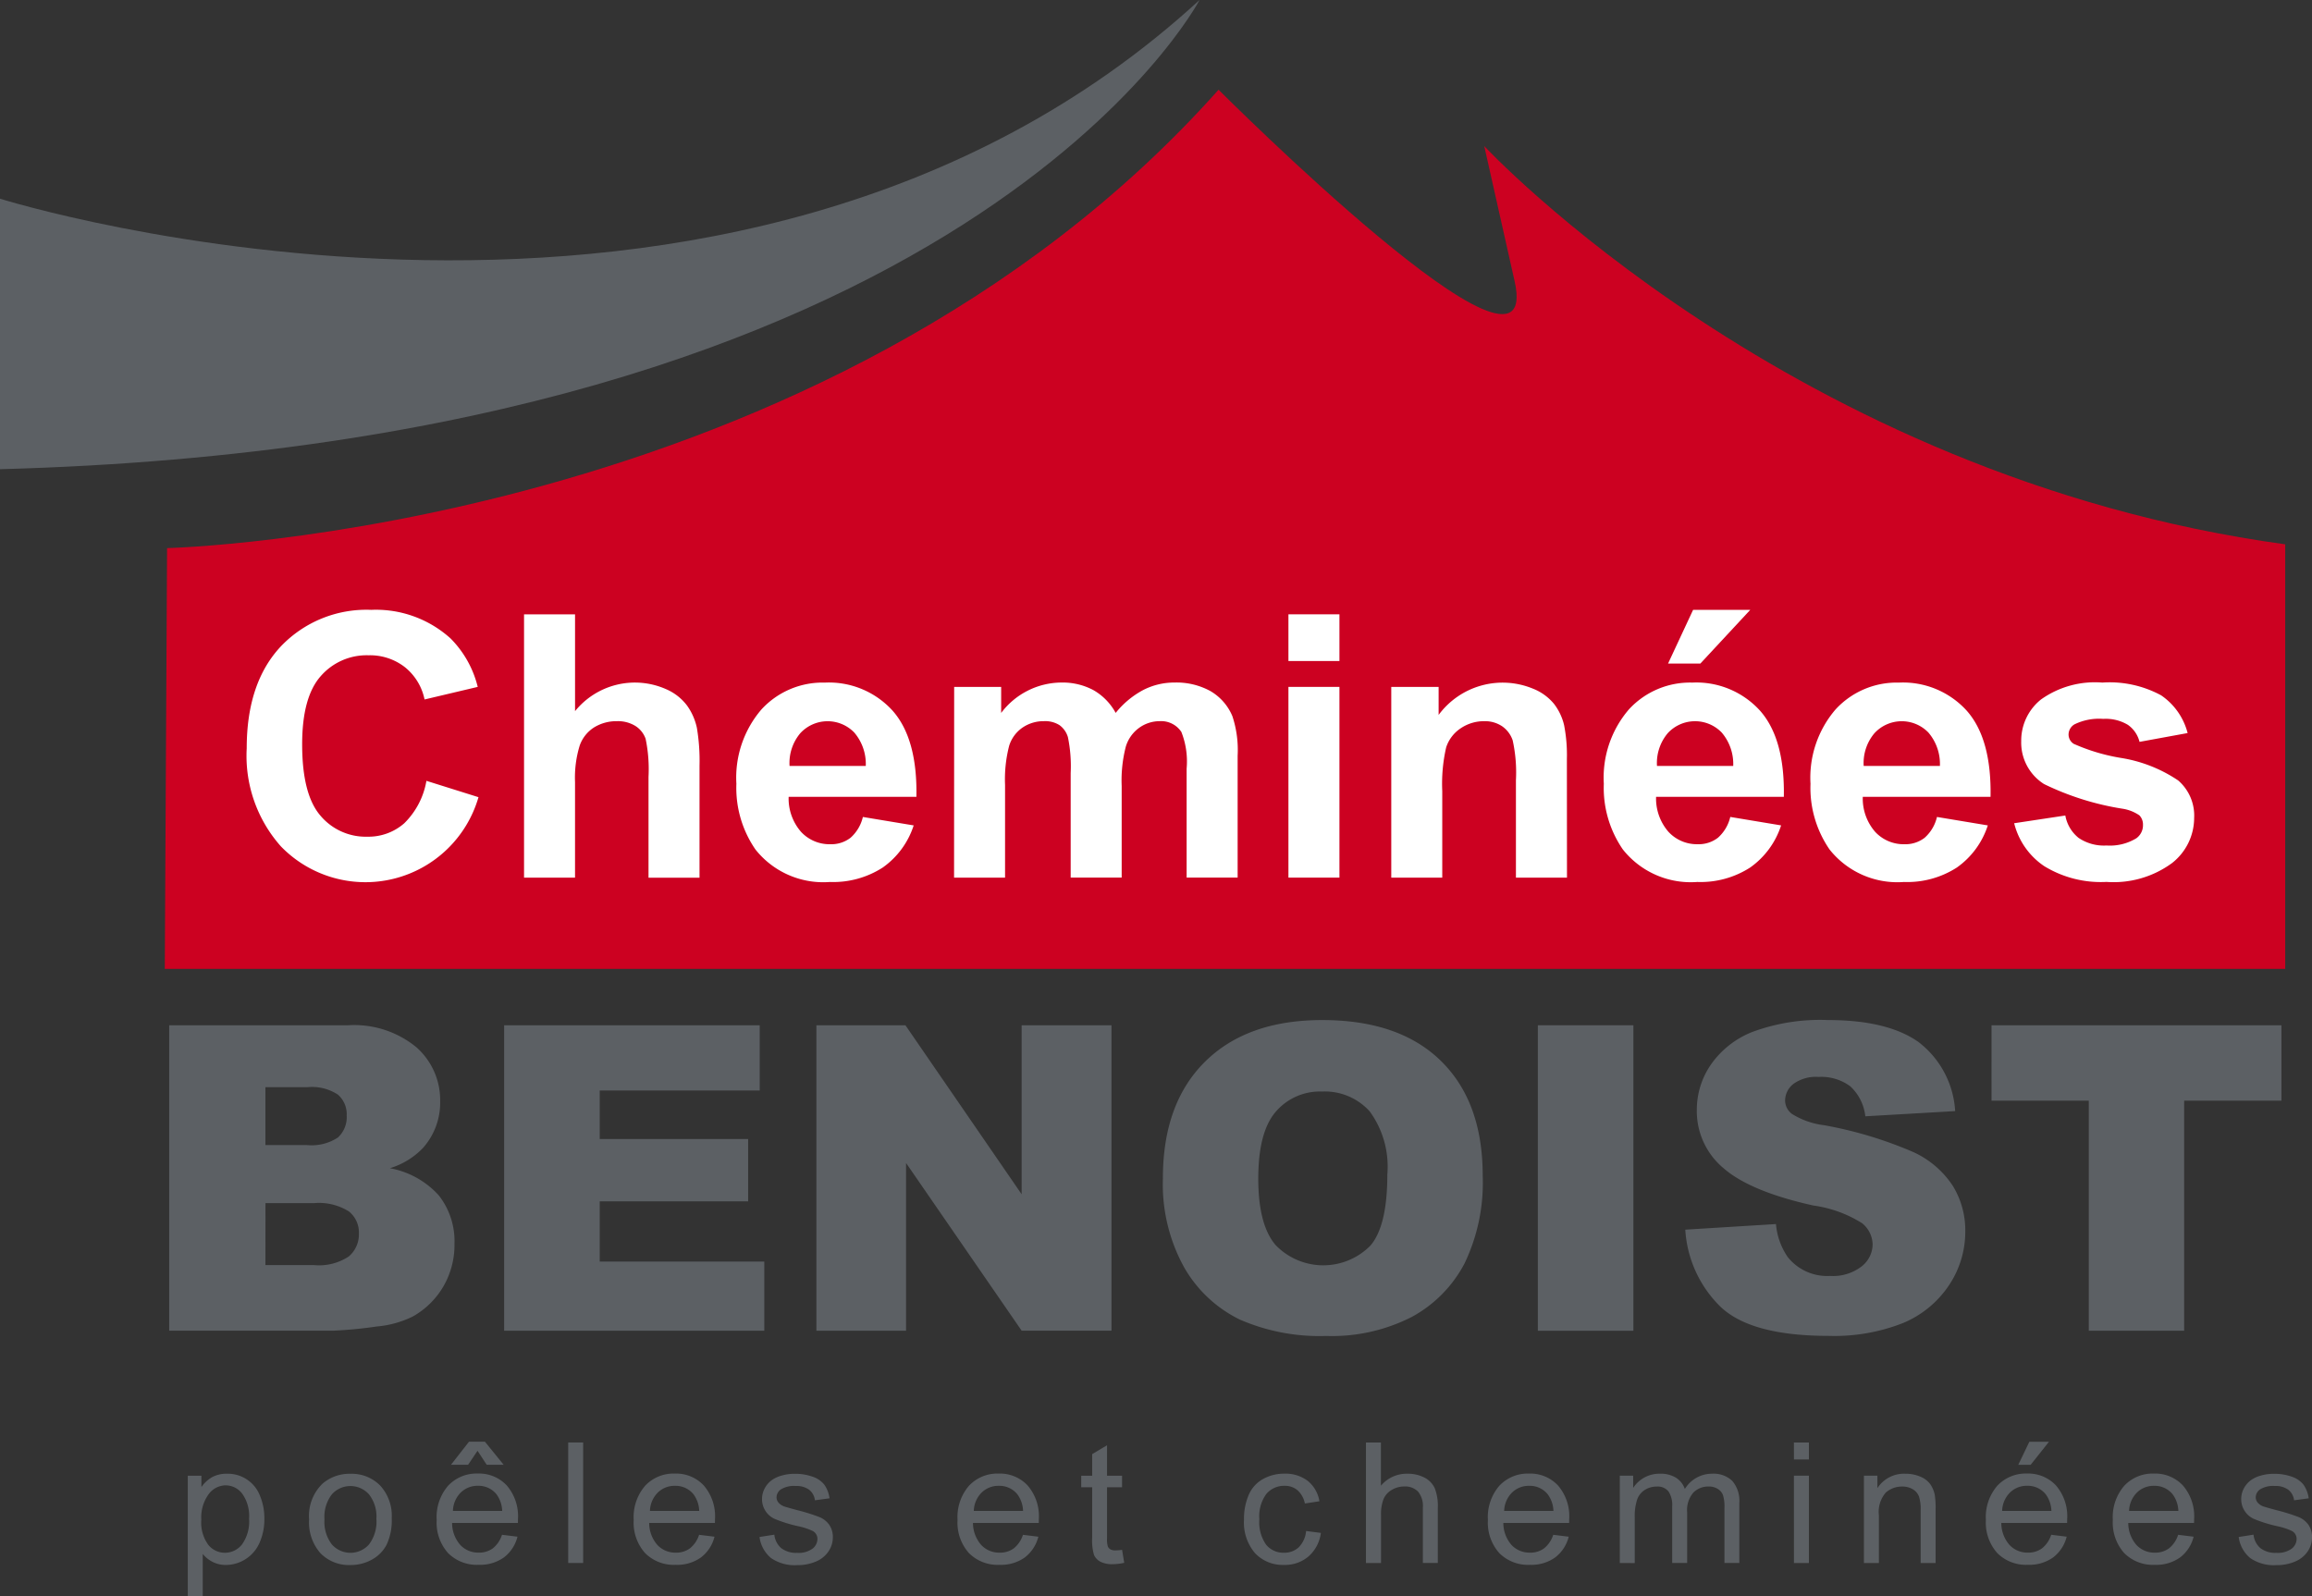 <svg xmlns="http://www.w3.org/2000/svg" width="167.266" height="115.513" viewBox="0 0 167.266 115.513">
  <rect x="0" y="0" width="167.266" height="115.513" fill="#333333" stroke="none"/>
  <g id="Groupe_135" data-name="Groupe 135" transform="translate(-20900.912 -21564)">
    <path id="Tracé_183" data-name="Tracé 183" d="M0,14.377S53,31.023,86.783,0C86.783,0,70.031,32.046,0,33.95Z" transform="translate(20900.912 21564)" fill="#5c6064"/>
    <path id="Tracé_184" data-name="Tracé 184" d="M80.065,76.689s47.511-1.086,76.072-33.166c0,0,23.618,23.651,21.421,13.864l-2.2-9.787s22.246,23.923,57.948,28.816v30.72H79.9Z" transform="translate(20832.934 21526.969)" fill="#cc0121"/>
    <path id="Tracé_185" data-name="Tracé 185" d="M89.017,514.589h3.518a3.9,3.9,0,0,0,2.513-.626,2.1,2.1,0,0,0,.731-1.681,1.941,1.941,0,0,0-.723-1.576,4.076,4.076,0,0,0-2.536-.6h-3.5Zm0-8.684h3a3.469,3.469,0,0,0,2.247-.551,2,2,0,0,0,.632-1.59,1.886,1.886,0,0,0-.632-1.508,3.423,3.423,0,0,0-2.2-.542H89.017Zm-6.961-8.669H94.972a7.087,7.087,0,0,1,4.958,1.583,5.1,5.1,0,0,1,1.728,3.92,4.918,4.918,0,0,1-1.233,3.362,5.5,5.5,0,0,1-2.406,1.477,6.271,6.271,0,0,1,3.541,1.968,5.371,5.371,0,0,1,1.135,3.5,5.981,5.981,0,0,1-.807,3.091,5.914,5.914,0,0,1-2.209,2.171,7.333,7.333,0,0,1-2.62.724,30.456,30.456,0,0,1-3.092.3H82.056Z" transform="translate(20831.098 21140.949)" fill="#5c6064"/>
    <path id="Tracé_186" data-name="Tracé 186" d="M244.479,497.233h18.49v4.72H251.394v3.513h10.738v4.508H251.394v4.357H263.3v5.006H244.479" transform="translate(20692.906 21140.951)" fill="#5c6064"/>
    <path id="Tracé_187" data-name="Tracé 187" d="M395.879,497.233h6.442l8.408,12.229V497.233h6.5v22.1h-6.5L402.367,507.2v12.137h-6.488" transform="translate(20564.096 21140.951)" fill="#5c6064"/>
    <path id="Tracé_188" data-name="Tracé 188" d="M570.817,506.185q0,3.347,1.257,4.81a4.791,4.791,0,0,0,6.862.03q1.219-1.431,1.218-5.141a6.783,6.783,0,0,0-1.272-4.561,4.369,4.369,0,0,0-3.45-1.44,4.211,4.211,0,0,0-3.35,1.462q-1.265,1.463-1.265,4.84m-6.9-.03q0-5.412,3.046-8.428t8.484-3.015q5.574,0,8.591,2.962t3.016,8.3a13.483,13.483,0,0,1-1.318,6.355,9.341,9.341,0,0,1-3.807,3.86,12.683,12.683,0,0,1-6.207,1.379,14.41,14.41,0,0,1-6.252-1.191,9.373,9.373,0,0,1-4.014-3.769,12.414,12.414,0,0,1-1.538-6.453" transform="translate(20421.127 21143.096)" fill="#5c6064"/>
    <rect id="Rectangle_231" data-name="Rectangle 231" width="6.914" height="22.104" transform="translate(21012.17 21638.184)" fill="#5c6064"/>
    <path id="Tracé_189" data-name="Tracé 189" d="M817.2,509.878l6.565-.406a4.917,4.917,0,0,0,.869,2.412,3.66,3.66,0,0,0,3.046,1.342,3.393,3.393,0,0,0,2.277-.686,2.047,2.047,0,0,0,.8-1.591,2.022,2.022,0,0,0-.761-1.538,8.889,8.889,0,0,0-3.535-1.282q-4.538-1.01-6.473-2.684a5.377,5.377,0,0,1-1.949-4.266,5.754,5.754,0,0,1,1-3.219,6.608,6.608,0,0,1,3-2.382,14.132,14.132,0,0,1,5.491-.867q4.279,0,6.526,1.575a6.785,6.785,0,0,1,2.673,5.013l-6.5.376a3.455,3.455,0,0,0-1.09-2.171,3.525,3.525,0,0,0-2.292-.678,2.786,2.786,0,0,0-1.812.5,1.544,1.544,0,0,0-.61,1.229,1.229,1.229,0,0,0,.5.95,5.683,5.683,0,0,0,2.315.814,29.193,29.193,0,0,1,6.48,1.953,6.784,6.784,0,0,1,2.848,2.45,6.157,6.157,0,0,1,.893,3.272,6.958,6.958,0,0,1-1.189,3.921,7.42,7.42,0,0,1-3.32,2.721,13.545,13.545,0,0,1-5.376.927q-5.7,0-7.889-2.171a8.525,8.525,0,0,1-2.483-5.519" transform="translate(20205.633 21143.096)" fill="#5c6064"/>
    <path id="Tracé_190" data-name="Tracé 190" d="M965.739,497.233h20.973v5.458h-7.037v16.645h-6.9V502.692h-7.037" transform="translate(20079.254 21140.951)" fill="#5c6064"/>
    <path id="Tracé_191" data-name="Tracé 191" d="M132.656,308.139l3.768,1.183a8.513,8.513,0,0,1-14.3,3.554,9.86,9.86,0,0,1-2.468-7.089q0-4.757,2.482-7.389a8.552,8.552,0,0,1,6.525-2.631,8.053,8.053,0,0,1,5.737,2.066,7.5,7.5,0,0,1,1.969,3.509l-3.847.91a4.03,4.03,0,0,0-1.424-2.339,4.108,4.108,0,0,0-2.632-.858A4.4,4.4,0,0,0,125,300.576q-1.334,1.52-1.333,4.925,0,3.613,1.313,5.146a4.281,4.281,0,0,0,3.413,1.534,3.918,3.918,0,0,0,2.665-.975,5.648,5.648,0,0,0,1.6-3.068" transform="translate(20799.105 21312.359)" fill="#fff"/>
    <path id="Tracé_192" data-name="Tracé 192" d="M257.816,297.941v7.005a5.567,5.567,0,0,1,6.564-1.6,3.751,3.751,0,0,1,1.542,1.2,4.313,4.313,0,0,1,.709,1.611,14.312,14.312,0,0,1,.19,2.742v8.1h-3.69V309.7a10.722,10.722,0,0,0-.21-2.755,1.809,1.809,0,0,0-.742-.929,2.4,2.4,0,0,0-1.332-.344,3.077,3.077,0,0,0-1.641.442,2.554,2.554,0,0,0-1.057,1.332,7.9,7.9,0,0,0-.334,2.632v6.914h-3.689V297.941Z" transform="translate(20684.699 21310.51)" fill="#fff"/>
    <path id="Tracé_193" data-name="Tracé 193" d="M366.448,337.075a3.5,3.5,0,0,0-.827-2.411,2.682,2.682,0,0,0-3.913.046,3.348,3.348,0,0,0-.774,2.365Zm-.21,3.691,3.676.611a5.971,5.971,0,0,1-2.238,3.048,6.624,6.624,0,0,1-3.827,1.046,6.263,6.263,0,0,1-5.383-2.352,7.844,7.844,0,0,1-1.379-4.757,7.573,7.573,0,0,1,1.812-5.374,6,6,0,0,1,4.582-1.943,6.219,6.219,0,0,1,4.91,2.034q1.8,2.035,1.72,6.232h-9.243a3.673,3.673,0,0,0,.893,2.528,2.805,2.805,0,0,0,2.127.9,2.276,2.276,0,0,0,1.458-.467,2.892,2.892,0,0,0,.893-1.508" transform="translate(20597.1 21282.346)" fill="#fff"/>
    <path id="Tracé_194" data-name="Tracé 194" d="M462.691,331.355h3.4v1.885a5.491,5.491,0,0,1,4.346-2.2,4.723,4.723,0,0,1,2.324.546,4.215,4.215,0,0,1,1.615,1.651,6.423,6.423,0,0,1,1.982-1.651,4.908,4.908,0,0,1,2.272-.546,5.1,5.1,0,0,1,2.6.618,3.791,3.791,0,0,1,1.588,1.812,7.78,7.78,0,0,1,.381,2.86v8.824h-3.69v-7.889a5.817,5.817,0,0,0-.381-2.651,1.753,1.753,0,0,0-1.575-.779,2.534,2.534,0,0,0-1.458.467,2.6,2.6,0,0,0-.985,1.371,9.763,9.763,0,0,0-.3,2.853v6.628H471.12v-7.563a10.363,10.363,0,0,0-.2-2.6,1.657,1.657,0,0,0-.61-.87,1.943,1.943,0,0,0-1.122-.286,2.706,2.706,0,0,0-1.537.455,2.5,2.5,0,0,0-.978,1.313,9.645,9.645,0,0,0-.3,2.846v6.706h-3.689Z" transform="translate(20507.252 21282.346)" fill="#fff"/>
    <path id="Tracé_195" data-name="Tracé 195" d="M624.786,303.193h3.69v13.8h-3.69Zm0-5.251h3.69v3.379h-3.69Z" transform="translate(20369.34 21310.508)" fill="#fff"/>
    <path id="Tracé_196" data-name="Tracé 196" d="M687.393,345.157H683.7v-7.044a10.783,10.783,0,0,0-.236-2.892,2.026,2.026,0,0,0-.767-1.02,2.217,2.217,0,0,0-1.281-.364,2.987,2.987,0,0,0-1.72.519,2.631,2.631,0,0,0-1.044,1.378,11.8,11.8,0,0,0-.282,3.171v6.251h-3.689v-13.8h3.426v2.028a5.753,5.753,0,0,1,6.828-1.9,3.738,3.738,0,0,1,1.529,1.111,4.032,4.032,0,0,1,.722,1.534,11.309,11.309,0,0,1,.2,2.456Z" transform="translate(20326.885 21282.346)" fill="#fff"/>
    <path id="Tracé_197" data-name="Tracé 197" d="M782.378,299.653l1.812-3.886h4.136l-3.611,3.886Zm4.714,7.408a3.5,3.5,0,0,0-.828-2.411,2.681,2.681,0,0,0-3.912.046,3.35,3.35,0,0,0-.775,2.365Zm-.21,3.691,3.675.611a5.975,5.975,0,0,1-2.239,3.048,6.621,6.621,0,0,1-3.826,1.046,6.265,6.265,0,0,1-5.384-2.352,7.847,7.847,0,0,1-1.378-4.757,7.57,7.57,0,0,1,1.812-5.374,6,6,0,0,1,4.582-1.943,6.219,6.219,0,0,1,4.91,2.034q1.8,2.035,1.72,6.232h-9.243a3.673,3.673,0,0,0,.893,2.528,2.8,2.8,0,0,0,2.126.9,2.277,2.277,0,0,0,1.457-.468,2.89,2.89,0,0,0,.893-1.508" transform="translate(20239.213 21312.359)" fill="#fff"/>
    <path id="Tracé_198" data-name="Tracé 198" d="M887.32,337.075a3.494,3.494,0,0,0-.827-2.411,2.681,2.681,0,0,0-3.912.046,3.351,3.351,0,0,0-.775,2.365Zm-.21,3.691,3.676.611a5.975,5.975,0,0,1-2.239,3.048,6.624,6.624,0,0,1-3.827,1.046,6.264,6.264,0,0,1-5.383-2.352,7.849,7.849,0,0,1-1.379-4.757,7.575,7.575,0,0,1,1.812-5.374,6,6,0,0,1,4.583-1.943,6.22,6.22,0,0,1,4.91,2.034q1.8,2.035,1.72,6.232h-9.243a3.674,3.674,0,0,0,.892,2.528,2.807,2.807,0,0,0,2.127.9,2.276,2.276,0,0,0,1.457-.467,2.89,2.89,0,0,0,.892-1.508" transform="translate(20153.938 21282.346)" fill="#fff"/>
    <path id="Tracé_199" data-name="Tracé 199" d="M976.7,341.22l3.7-.559a2.681,2.681,0,0,0,.958,1.618,3.263,3.263,0,0,0,2.022.552,3.678,3.678,0,0,0,2.153-.52,1.156,1.156,0,0,0,.485-.975.95.95,0,0,0-.262-.688,2.955,2.955,0,0,0-1.235-.481,20.058,20.058,0,0,1-5.659-1.781,3.547,3.547,0,0,1-1.653-3.106,3.812,3.812,0,0,1,1.431-3.015,6.728,6.728,0,0,1,4.437-1.222,7.806,7.806,0,0,1,4.254.923,4.718,4.718,0,0,1,1.916,2.729l-3.479.637a2.126,2.126,0,0,0-.846-1.234,3.122,3.122,0,0,0-1.78-.429,4.036,4.036,0,0,0-2.087.4.864.864,0,0,0-.421.74.8.8,0,0,0,.368.663,13.926,13.926,0,0,0,3.446,1.027,10.3,10.3,0,0,1,4.116,1.625,3.36,3.36,0,0,1,1.156,2.716,4.153,4.153,0,0,1-1.6,3.262,7.144,7.144,0,0,1-4.74,1.364,7.838,7.838,0,0,1-4.509-1.143,5.275,5.275,0,0,1-2.173-3.106" transform="translate(20069.932 21282.346)" fill="#fff"/>
    <path id="Tracé_200" data-name="Tracé 200" d="M92.032,718.059a2.727,2.727,0,0,0,.5,1.8,1.535,1.535,0,0,0,1.208.583,1.569,1.569,0,0,0,1.235-.6,2.844,2.844,0,0,0,.514-1.871,2.771,2.771,0,0,0-.5-1.808,1.516,1.516,0,0,0-1.2-.6,1.562,1.562,0,0,0-1.223.639,2.84,2.84,0,0,0-.532,1.859m-.979,5.544v-8.738h.985v.821a2.419,2.419,0,0,1,.787-.723,2.181,2.181,0,0,1,1.064-.241,2.491,2.491,0,0,1,2.386,1.591,4.251,4.251,0,0,1,.318,1.663,4.185,4.185,0,0,1-.351,1.746,2.673,2.673,0,0,1-2.431,1.6,2.052,2.052,0,0,1-.97-.226,2.2,2.2,0,0,1-.706-.571V723.6Z" transform="translate(20823.443 20955.91)" fill="#5c6064"/>
    <path id="Tracé_201" data-name="Tracé 201" d="M151.014,718.023a2.671,2.671,0,0,0,.535,1.817,1.793,1.793,0,0,0,2.686,0,2.735,2.735,0,0,0,.535-1.85,2.592,2.592,0,0,0-.538-1.776,1.8,1.8,0,0,0-2.683,0,2.66,2.66,0,0,0-.535,1.814m-1.112,0a3.238,3.238,0,0,1,.985-2.6,2.988,2.988,0,0,1,2.007-.7,2.879,2.879,0,0,1,2.151.853,3.229,3.229,0,0,1,.835,2.359,4.141,4.141,0,0,1-.37,1.918,2.6,2.6,0,0,1-1.076,1.085,3.156,3.156,0,0,1-1.541.387,2.883,2.883,0,0,1-2.166-.851,3.376,3.376,0,0,1-.826-2.451" transform="translate(20773.373 20955.91)" fill="#5c6064"/>
    <path id="Tracé_202" data-name="Tracé 202" d="M212.91,704.255h3.563a2.127,2.127,0,0,0-.408-1.2,1.665,1.665,0,0,0-1.34-.619,1.727,1.727,0,0,0-1.253.494,1.945,1.945,0,0,0-.562,1.32m1.779-4.348-.679,1.011h-1.238l1.3-1.666h1.154l1.352,1.666h-1.226Zm1.773,6.079,1.118.137a2.7,2.7,0,0,1-.979,1.5,2.966,2.966,0,0,1-1.827.535,2.935,2.935,0,0,1-2.22-.854,3.314,3.314,0,0,1-.82-2.394,3.469,3.469,0,0,1,.829-2.475,2.821,2.821,0,0,1,2.151-.88,2.742,2.742,0,0,1,2.091.862,3.406,3.406,0,0,1,.811,2.427q0,.1-.006.286H212.85a2.414,2.414,0,0,0,.595,1.594,1.779,1.779,0,0,0,1.334.553,1.666,1.666,0,0,0,1.016-.309,2.054,2.054,0,0,0,.667-.987" transform="translate(20720.77 20969.07)" fill="#5c6064"/>
    <rect id="Rectangle_232" data-name="Rectangle 232" width="1.082" height="8.72" transform="translate(20942.02 21668.371)" fill="#5c6064"/>
    <path id="Tracé_203" data-name="Tracé 203" d="M308.456,717.417h3.563a2.127,2.127,0,0,0-.408-1.2,1.665,1.665,0,0,0-1.34-.619,1.728,1.728,0,0,0-1.253.494,1.945,1.945,0,0,0-.562,1.32m3.551,1.731,1.118.137a2.7,2.7,0,0,1-.979,1.5,2.966,2.966,0,0,1-1.827.535,2.935,2.935,0,0,1-2.22-.854,3.314,3.314,0,0,1-.82-2.394,3.469,3.469,0,0,1,.829-2.475,2.821,2.821,0,0,1,2.151-.88,2.742,2.742,0,0,1,2.091.862,3.405,3.405,0,0,1,.811,2.427q0,.1-.006.286H308.4a2.414,2.414,0,0,0,.595,1.594,1.779,1.779,0,0,0,1.334.553,1.667,1.667,0,0,0,1.016-.309,2.054,2.054,0,0,0,.667-.987" transform="translate(20639.479 20955.91)" fill="#5c6064"/>
    <path id="Tracé_204" data-name="Tracé 204" d="M368.343,719.3l1.07-.167a1.474,1.474,0,0,0,.5.976,1.761,1.761,0,0,0,1.151.339,1.7,1.7,0,0,0,1.106-.3.9.9,0,0,0,.36-.7.649.649,0,0,0-.319-.571,4.718,4.718,0,0,0-1.105-.363,10.158,10.158,0,0,1-1.649-.514,1.557,1.557,0,0,1-.935-1.449,1.615,1.615,0,0,1,.2-.782,1.74,1.74,0,0,1,.532-.6,2.241,2.241,0,0,1,.688-.312,3.307,3.307,0,0,1,.934-.128,3.727,3.727,0,0,1,1.319.214,1.794,1.794,0,0,1,.838.58,2.255,2.255,0,0,1,.373.979l-1.057.143a1.144,1.144,0,0,0-.418-.761,1.539,1.539,0,0,0-.977-.273,1.782,1.782,0,0,0-1.064.244.708.708,0,0,0-.318.571.586.586,0,0,0,.132.375.951.951,0,0,0,.415.286q.162.06.955.273a13.422,13.422,0,0,1,1.6.5,1.623,1.623,0,0,1,.712.562,1.557,1.557,0,0,1,.258.916,1.785,1.785,0,0,1-.315,1.008,2.037,2.037,0,0,1-.91.732,3.346,3.346,0,0,1-1.346.259,3.021,3.021,0,0,1-1.9-.512,2.373,2.373,0,0,1-.832-1.517" transform="translate(20587.521 20955.91)" fill="#5c6064"/>
    <path id="Tracé_205" data-name="Tracé 205" d="M465.51,717.417h3.563a2.127,2.127,0,0,0-.408-1.2,1.665,1.665,0,0,0-1.34-.619,1.727,1.727,0,0,0-1.253.494,1.945,1.945,0,0,0-.562,1.32m3.551,1.731,1.118.137a2.7,2.7,0,0,1-.979,1.5,2.966,2.966,0,0,1-1.827.535,2.935,2.935,0,0,1-2.22-.854,3.314,3.314,0,0,1-.82-2.394,3.469,3.469,0,0,1,.829-2.475,2.821,2.821,0,0,1,2.151-.88,2.742,2.742,0,0,1,2.091.862,3.405,3.405,0,0,1,.811,2.427q0,.1-.006.286H465.45a2.413,2.413,0,0,0,.6,1.594,1.779,1.779,0,0,0,1.334.553,1.667,1.667,0,0,0,1.016-.309,2.054,2.054,0,0,0,.667-.987" transform="translate(20505.854 20955.91)" fill="#5c6064"/>
    <path id="Tracé_206" data-name="Tracé 206" d="M527.266,708.453l.156.946a4.044,4.044,0,0,1-.817.1,1.866,1.866,0,0,1-.913-.184,1.035,1.035,0,0,1-.456-.485,3.785,3.785,0,0,1-.133-1.264v-3.634h-.793v-.833h.793v-1.564l1.076-.642v2.207h1.087v.833h-1.087v3.694a1.846,1.846,0,0,0,.057.589.444.444,0,0,0,.186.208.725.725,0,0,0,.37.077,3.546,3.546,0,0,0,.475-.042" transform="translate(20454.824 20967.68)" fill="#5c6064"/>
    <path id="Tracé_207" data-name="Tracé 207" d="M607.757,718.868l1.064.137a2.722,2.722,0,0,1-.892,1.7,2.616,2.616,0,0,1-1.764.616,2.754,2.754,0,0,1-2.106-.848,3.417,3.417,0,0,1-.8-2.43,4.357,4.357,0,0,1,.343-1.79,2.373,2.373,0,0,1,1.043-1.151,3.118,3.118,0,0,1,1.523-.384,2.666,2.666,0,0,1,1.7.52,2.382,2.382,0,0,1,.847,1.478l-1.052.161a1.724,1.724,0,0,0-.532-.958,1.385,1.385,0,0,0-.922-.321,1.687,1.687,0,0,0-1.328.58,2.734,2.734,0,0,0-.511,1.835,2.824,2.824,0,0,0,.493,1.85,1.61,1.61,0,0,0,1.286.577,1.524,1.524,0,0,0,1.063-.387,1.909,1.909,0,0,0,.541-1.19" transform="translate(20387.652 20955.91)" fill="#5c6064"/>
    <path id="Tracé_208" data-name="Tracé 208" d="M662.393,708.291v-8.72h1.082V702.7a2.427,2.427,0,0,1,1.911-.868,2.6,2.6,0,0,1,1.232.277,1.631,1.631,0,0,1,.748.764,3.493,3.493,0,0,1,.225,1.416v4h-1.082v-4a1.642,1.642,0,0,0-.352-1.169,1.314,1.314,0,0,0-.994-.366,1.767,1.767,0,0,0-.9.247,1.4,1.4,0,0,0-.6.669,3.046,3.046,0,0,0-.18,1.166v3.456Z" transform="translate(20337.342 20968.801)" fill="#5c6064"/>
    <path id="Tracé_209" data-name="Tracé 209" d="M722.7,717.417h3.563a2.127,2.127,0,0,0-.409-1.2,1.664,1.664,0,0,0-1.34-.619,1.728,1.728,0,0,0-1.253.494,1.944,1.944,0,0,0-.562,1.32m3.551,1.731,1.118.137a2.7,2.7,0,0,1-.979,1.5,2.966,2.966,0,0,1-1.827.535,2.935,2.935,0,0,1-2.22-.854,3.315,3.315,0,0,1-.82-2.394,3.468,3.468,0,0,1,.829-2.475,2.821,2.821,0,0,1,2.151-.88,2.742,2.742,0,0,1,2.091.862,3.405,3.405,0,0,1,.811,2.427q0,.1-.006.286h-4.759a2.412,2.412,0,0,0,.595,1.594,1.779,1.779,0,0,0,1.334.553,1.666,1.666,0,0,0,1.015-.309,2.054,2.054,0,0,0,.667-.987" transform="translate(20287.035 20955.91)" fill="#5c6064"/>
    <path id="Tracé_210" data-name="Tracé 210" d="M785.489,721.182v-6.317h.967v.886a2.255,2.255,0,0,1,1.935-1.029,2.116,2.116,0,0,1,1.163.291,1.563,1.563,0,0,1,.64.815,2.3,2.3,0,0,1,1.971-1.106,1.954,1.954,0,0,1,1.46.52,2.21,2.21,0,0,1,.511,1.6v4.336H793.06V717.2a2.9,2.9,0,0,0-.105-.925.9.9,0,0,0-.382-.455,1.2,1.2,0,0,0-.649-.172,1.519,1.519,0,0,0-1.118.443,1.938,1.938,0,0,0-.445,1.419v3.67h-1.082v-4.1a1.793,1.793,0,0,0-.264-1.071,1.006,1.006,0,0,0-.865-.357,1.584,1.584,0,0,0-.844.238,1.353,1.353,0,0,0-.562.7,3.879,3.879,0,0,0-.174,1.32v3.278Z" transform="translate(20232.611 20955.91)" fill="#5c6064"/>
    <path id="Tracé_211" data-name="Tracé 211" d="M869.915,701.974H871v6.317h-1.082Zm0-2.4H871V700.8h-1.082Z" transform="translate(20160.781 20968.801)" fill="#5c6064"/>
    <path id="Tracé_212" data-name="Tracé 212" d="M903.873,721.182v-6.317h.973v.9a2.3,2.3,0,0,1,2.031-1.041,2.685,2.685,0,0,1,1.061.205,1.669,1.669,0,0,1,.724.538,2.057,2.057,0,0,1,.336.791,6.076,6.076,0,0,1,.06,1.041v3.884h-1.082v-3.843a2.859,2.859,0,0,0-.126-.979,1.032,1.032,0,0,0-.448-.517,1.435,1.435,0,0,0-.754-.193,1.763,1.763,0,0,0-1.193.434,2.128,2.128,0,0,0-.5,1.648v3.45Z" transform="translate(20131.889 20955.91)" fill="#5c6064"/>
    <path id="Tracé_213" data-name="Tracé 213" d="M965.348,700.918l.8-1.666h1.418l-1.322,1.666Zm-1.166,3.337h3.563a2.127,2.127,0,0,0-.409-1.2,1.665,1.665,0,0,0-1.34-.619,1.727,1.727,0,0,0-1.253.494,1.944,1.944,0,0,0-.562,1.32m3.551,1.731,1.118.137a2.7,2.7,0,0,1-.979,1.5,2.967,2.967,0,0,1-1.827.535,2.935,2.935,0,0,1-2.22-.854,3.315,3.315,0,0,1-.82-2.394,3.468,3.468,0,0,1,.829-2.475,2.821,2.821,0,0,1,2.151-.88,2.742,2.742,0,0,1,2.091.862,3.406,3.406,0,0,1,.811,2.427q0,.1-.006.286h-4.759a2.414,2.414,0,0,0,.595,1.594,1.779,1.779,0,0,0,1.334.553,1.665,1.665,0,0,0,1.015-.309,2.054,2.054,0,0,0,.667-.987" transform="translate(20081.58 20969.07)" fill="#5c6064"/>
    <path id="Tracé_214" data-name="Tracé 214" d="M1025.731,717.417h3.563a2.124,2.124,0,0,0-.409-1.2,1.664,1.664,0,0,0-1.34-.619,1.727,1.727,0,0,0-1.253.494,1.944,1.944,0,0,0-.562,1.32m3.551,1.731,1.118.137a2.7,2.7,0,0,1-.979,1.5,2.967,2.967,0,0,1-1.827.535,2.936,2.936,0,0,1-2.22-.854,3.314,3.314,0,0,1-.82-2.394,3.469,3.469,0,0,1,.829-2.475,2.821,2.821,0,0,1,2.151-.88,2.742,2.742,0,0,1,2.091.862,3.405,3.405,0,0,1,.811,2.427q0,.1-.006.286h-4.759a2.415,2.415,0,0,0,.595,1.594,1.78,1.78,0,0,0,1.334.553,1.666,1.666,0,0,0,1.015-.309,2.054,2.054,0,0,0,.667-.987" transform="translate(20029.215 20955.91)" fill="#5c6064"/>
    <path id="Tracé_215" data-name="Tracé 215" d="M1085.618,719.3l1.07-.167a1.475,1.475,0,0,0,.5.976,1.761,1.761,0,0,0,1.151.339,1.7,1.7,0,0,0,1.106-.3.9.9,0,0,0,.36-.7.649.649,0,0,0-.318-.571,4.728,4.728,0,0,0-1.106-.363,10.165,10.165,0,0,1-1.649-.514,1.558,1.558,0,0,1-.935-1.449,1.614,1.614,0,0,1,.2-.782,1.737,1.737,0,0,1,.532-.6,2.241,2.241,0,0,1,.688-.312,3.307,3.307,0,0,1,.934-.128,3.728,3.728,0,0,1,1.319.214,1.793,1.793,0,0,1,.838.58,2.254,2.254,0,0,1,.372.979l-1.058.143a1.143,1.143,0,0,0-.417-.761,1.54,1.54,0,0,0-.976-.273,1.782,1.782,0,0,0-1.064.244.708.708,0,0,0-.318.571.586.586,0,0,0,.132.375.951.951,0,0,0,.415.286q.162.06.956.273a13.425,13.425,0,0,1,1.6.5,1.624,1.624,0,0,1,.712.562,1.559,1.559,0,0,1,.258.916,1.783,1.783,0,0,1-.316,1.008,2.035,2.035,0,0,1-.91.732,3.346,3.346,0,0,1-1.346.259,3.021,3.021,0,0,1-1.9-.512,2.373,2.373,0,0,1-.832-1.517" transform="translate(19977.26 20955.91)" fill="#5c6064"/>
  </g>
</svg>
